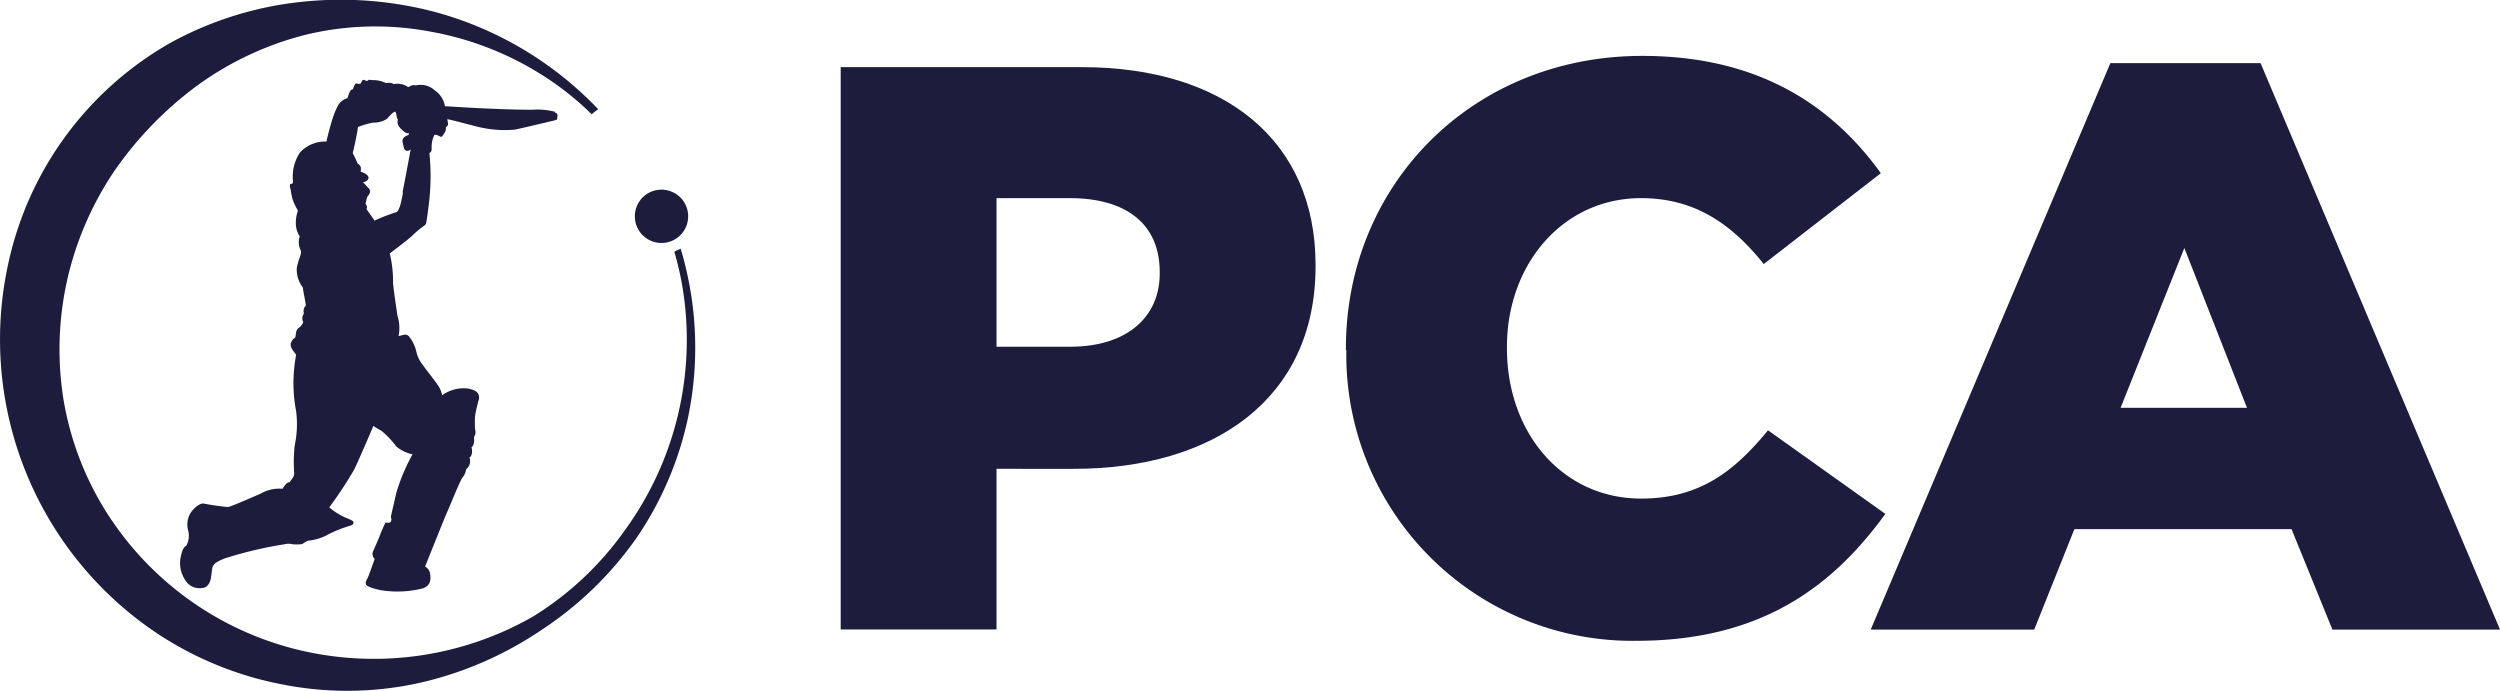 <svg xmlns="http://www.w3.org/2000/svg" viewBox="0 0 244.65 67.61"><title>pca-logo</title><path d="M54.32,10.94a6.89,6.89,0,0,0-2.23-.2c-3.49,0-8.55-.35-8.55-.35a2.31,2.31,0,0,0-1-1.55,2,2,0,0,0-1.84-.48c-.32-.07-.43,0-.75.17a1.83,1.83,0,0,0-1.41-.3c-.35-.19-.44-.11-.79-.11a2.86,2.86,0,0,0-1.21-.28c-.27,0-.45-.07-.49,0s-.17.12-.37,0-.28.15-.34.27-.24.12-.43.06-.31.41-.38.57c-.28,0-.38.43-.53.87a1.52,1.52,0,0,0-1,.87,7.43,7.43,0,0,0-.46,1.15c-.14.4-.5,1.74-.59,2.22a3.35,3.35,0,0,0-2.6,1.08,4.28,4.28,0,0,0-.68,2.79c0,.21,0,.24-.21.28s0,.58,0,.64,0,.12.14.76a5.23,5.23,0,0,0,.56,1.2,3.56,3.56,0,0,0-.21,1.15,2.43,2.43,0,0,0,.38,1.39,1.79,1.79,0,0,0,.1,1.37c.14.31-.27.93-.39,1.76a2.88,2.88,0,0,0,.6,1.87c0,.22.27,1.44.29,1.77a.72.72,0,0,0-.22.6.41.41,0,0,1-.06.35.73.73,0,0,0,0,.6c.08.1-.12.32-.26.52-.53.28-.39.74-.49,1s-.16,0-.39.49.23.87.47,1.26a14.69,14.69,0,0,0,0,5.52,10,10,0,0,1-.14,3.34,15,15,0,0,0-.05,2.72c0,.39-.28.59-.44.88-.28,0-.46.28-.7.64a3.67,3.67,0,0,0-2.13.47c-.5.22-2.82,1.24-3.2,1.32a24.15,24.15,0,0,1-2.43-.35c-.45,0-1.08.6-1.32,1.07a2.17,2.17,0,0,0-.15,1.6,2,2,0,0,1-.19,1.46c-.17.12-.36.18-.57,1.23a3,3,0,0,0,.55,2.26,1.58,1.58,0,0,0,1.55.65c.59,0,.81-.61.87-.93s.12-.94.16-1.1a1,1,0,0,1,.36-.45,4.57,4.57,0,0,1,1.25-.54,39.19,39.19,0,0,1,5.45-1.26,1.41,1.41,0,0,1,.75,0,4.71,4.71,0,0,0,.86,0c.2,0,.5-.36.8-.36a5.11,5.11,0,0,0,1.9-.62,11.65,11.65,0,0,1,2.1-.83c.36-.12.35-.25.32-.38s-.48-.3-.78-.42a6.67,6.67,0,0,1-1.58-1,38.83,38.83,0,0,0,2.44-3.7c.36-.7,1.88-4.27,1.88-4.27a5.57,5.57,0,0,0,.77.46,9.32,9.32,0,0,1,1.48,1.56,3.63,3.63,0,0,0,1.58.76,18.6,18.6,0,0,0-1.58,3.75l-.52,2.25c-.06.25.1.29,0,.54s-.48.13-.54.13a13.9,13.9,0,0,0-.62,1.44l-.57,1.32a.65.65,0,0,0,.12.8c0,.07-.54,1.52-.63,1.76s-.33.47-.2.76,1.46.55,1.46.55a10.17,10.17,0,0,0,4-.16c1-.28.85-1.1.79-1.52a1,1,0,0,0-.48-.64s2-5,2.18-5.38,1.23-3,1.47-3.32a1.48,1.48,0,0,0,.36-.82,1,1,0,0,0,.33-1.15c.34-.21.27-.8.2-1,.3-.19.28-.81.24-1a.83.83,0,0,0,.11-.75,10.88,10.88,0,0,1,0-1.32,12.17,12.17,0,0,1,.27-1.23c0-.14.16-.42.12-.65s-.07-.6-1.09-.8a3.58,3.58,0,0,0-2.52.66,2.64,2.64,0,0,0-.48-1.07c-.24-.38-1.24-1.61-1.59-2.14a3.05,3.05,0,0,1-.47-1.12A3.74,3.74,0,0,0,40,32.89c-.3-.27-.58-.08-1,0a3.86,3.86,0,0,0-.11-2c-.07-.58-.35-2.31-.43-3.23a11.13,11.13,0,0,0-.32-2.86s2-1.5,2.27-1.8a8.84,8.84,0,0,1,1.08-.9c.24-.15.22-.33.27-.6s.19-1.35.26-2a22.19,22.19,0,0,0,0-4.53c.33-.14.18-.47.23-.85a2.67,2.67,0,0,1,.25-.9c.07-.07.34,0,.54.13s.29-.09.47-.36a.79.79,0,0,0,.12-.56.32.32,0,0,0,.19-.17c.06-.14,0-.3-.05-.59.2,0,1.58.38,3,.74a11.11,11.11,0,0,0,3.58.28c.54-.1,3.78-.87,4-.93s.17-.09.2-.38-.08-.28-.26-.38M39.44,18.84c-.1.45-.28,1.76-.65,1.92a17.76,17.76,0,0,0-2.14.83l-.79-1.14s.16-.18-.09-.51c.13-.52.12-.61.21-.73s.48-.51,0-.88a5.19,5.19,0,0,0-.46-.49s.56-.1.54-.46-.76-.58-.76-.58.07-.43-.07-.59A.75.75,0,0,0,35,16s-.37-.85-.48-1c.12-.49.45-2,.51-2.57A8,8,0,0,1,36.52,12a2.38,2.38,0,0,0,1.35-.37c.27-.29.55-.65.82-.71.13.22.12.7.25.77a.8.8,0,0,0,.16.76c.28.31.64.67.88.58.12.1,0,.16-.12.22s-.55.22-.46.65.15.65.15.65.21.43.64.07c0,0-.7,3.76-.8,4.21" transform="translate(0 0)" style="fill:#1d1c3c"/><path d="M82.27,6.57h23.59c13.92,0,22.88,7.15,22.88,19.34v.16c0,13-10,19.81-23.66,19.81H97.52V61.6H82.27Zm22.49,27.36c5.42,0,8.73-2.83,8.73-7.15v-.16c0-4.72-3.3-7.23-8.8-7.23H97.52V33.93Z" transform="translate(0 0)" style="fill:#1d1c3c"/><path d="M131.71,34.25v-.16c0-16,12.34-28.62,29-28.62,11.24,0,18.47,4.72,23.35,11.48L172.6,25.84c-3.14-3.93-6.76-6.45-12-6.45-7.7,0-13.13,6.52-13.13,14.54v.16c0,8.26,5.42,14.7,13.13,14.7,5.74,0,9.12-2.67,12.42-6.68l11.48,8.18c-5.19,7.15-12.19,12.42-24.37,12.42A28,28,0,0,1,131.75,35.1q0-.42,0-.85" transform="translate(0 0)" style="fill:#1d1c3c"/><path d="M206.52,6.18h14.7l23.43,55.43h-16.4l-4-9.83H203l-3.93,9.83h-16Zm13.37,33.73-6.13-15.64-6.24,15.64Z" transform="translate(0 0)" style="fill:#1d1c3c"/><path d="M66,24.68a29.54,29.54,0,0,1,.81,3.55,31.68,31.68,0,0,1-5.69,23.7,30.81,30.81,0,0,1-9,8.43,31.4,31.4,0,0,1-23.61,3.06A30.82,30.82,0,0,1,10.08,49.58,29.85,29.85,0,0,1,6.15,38.69,31.15,31.15,0,0,1,6.62,27.2a31.49,31.49,0,0,1,4.6-10.51,35.41,35.41,0,0,1,8.07-8.31A30.91,30.91,0,0,1,30,3.38,29.07,29.07,0,0,1,42.16,3.1,30.54,30.54,0,0,1,53.61,7.7a29,29,0,0,1,4.29,3.48,8,8,0,0,1,.64-.49A34.51,34.51,0,0,0,42.6,1.18a36,36,0,0,0-13.08-1,34,34,0,0,0-12.82,4A32.8,32.8,0,0,0,.8,25.84a34.59,34.59,0,0,0,14.51,36.1A33.65,33.65,0,0,0,27.74,67,32.68,32.68,0,0,0,41,66.84a35.13,35.13,0,0,0,12-5.2,34.31,34.31,0,0,0,9.29-9,33,33,0,0,0,5.05-11.82,33.57,33.57,0,0,0-.73-16.48l-.57.25" transform="translate(0 0)" style="fill:#1d1c3c"/><path d="M66,18.89h0a2.6,2.6,0,0,0-1.27-.33,2.64,2.64,0,0,0-.72.1,2.61,2.61,0,1,0,2,.23" transform="translate(0 0)" style="fill:#1d1c3c"/></svg>
